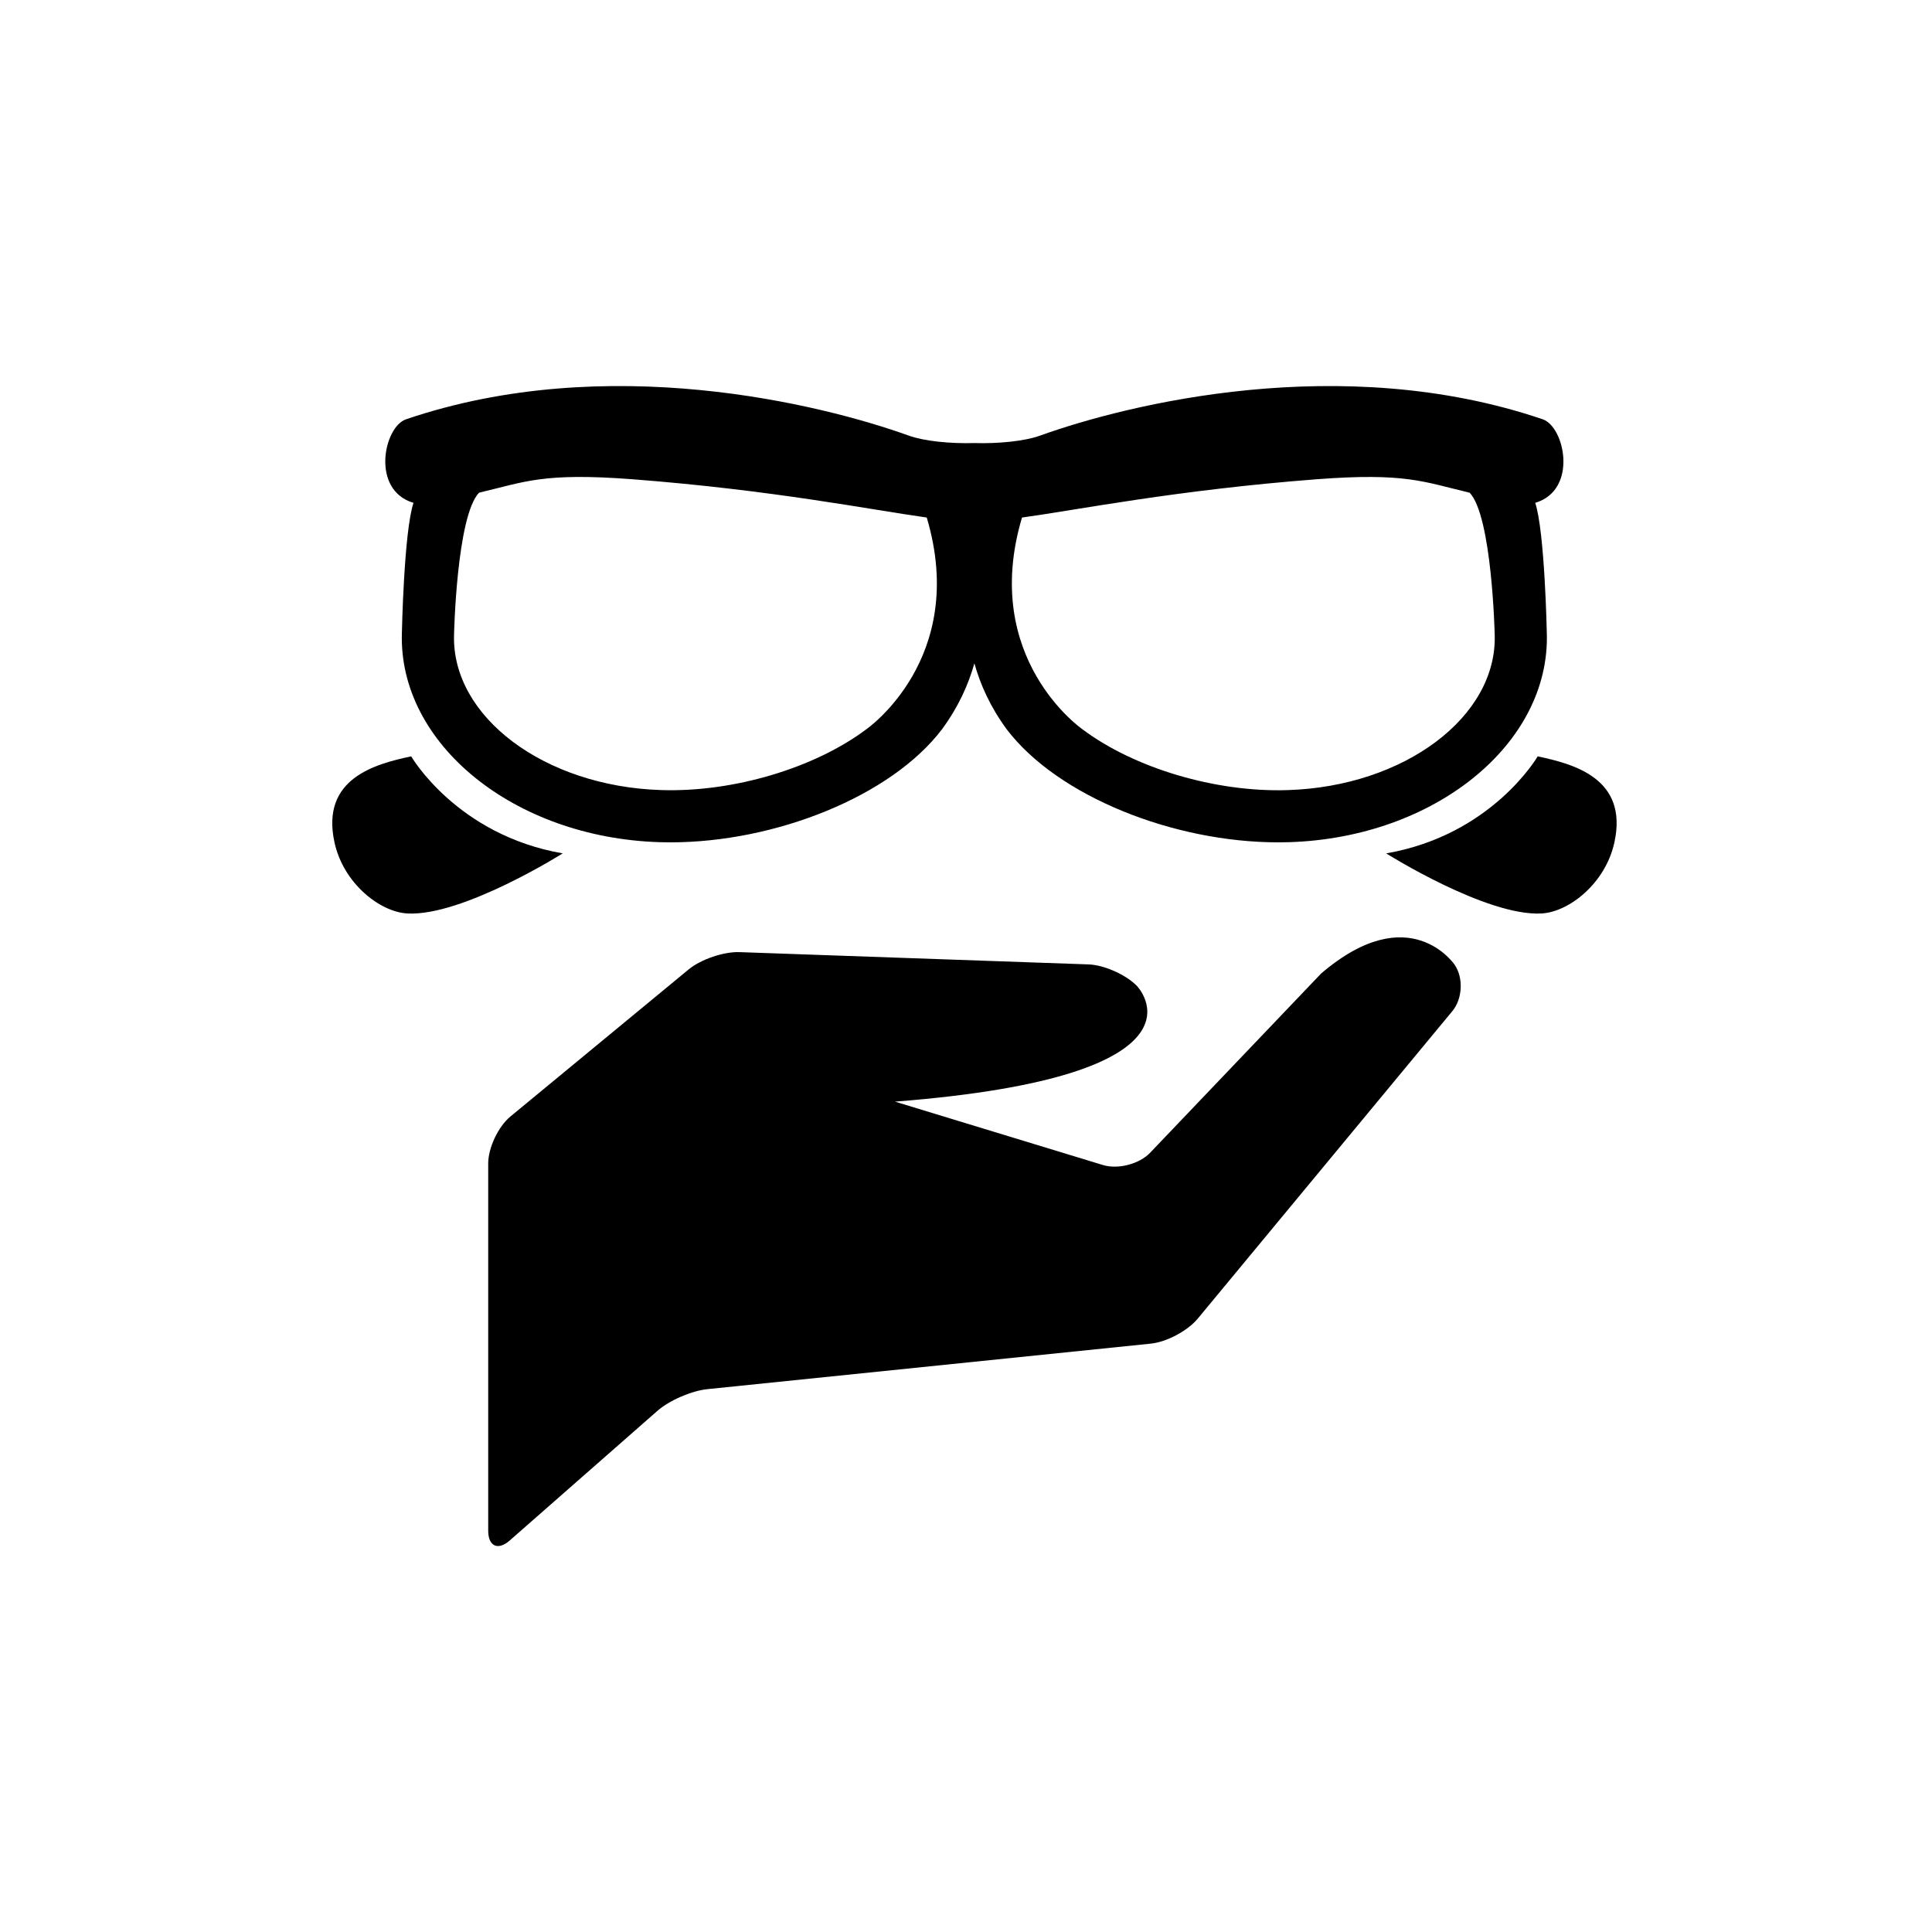 <?xml version="1.0" encoding="UTF-8"?>
<!-- Uploaded to: ICON Repo, www.svgrepo.com, Generator: ICON Repo Mixer Tools -->
<svg fill="#000000" width="800px" height="800px" version="1.1" viewBox="144 144 512 512" xmlns="http://www.w3.org/2000/svg">
 <g>
  <path d="m273.38 452.35c0-4.168 2.644-9.762 5.867-12.449l47.285-39.023c3.242-2.656 9.27-4.703 13.445-4.555l92.5 3.254c4.156 0.148 9.961 2.738 12.859 5.75 0 0 22.852 23.824-64.152 30.617l55.125 16.805c4 1.195 9.613-0.242 12.512-3.285l45.27-47.453c23.574-20.203 35.465-2.258 35.465-2.258 2.309 3.496 2.004 8.965-0.66 12.195l-67.488 81.512c-2.676 3.223-8.238 6.191-12.418 6.613l-117.57 12.07c-4.156 0.43-10.148 3.012-13.266 5.805l-39.055 34.281c-3.137 2.75-5.719 1.574-5.719-2.594z"/>
  <path d="m252.97 344.44s12.051 20.844 40.156 25.715c0 0-26.566 16.742-41.188 15.922-7.254-0.398-16.93-7.965-19.293-18.828-3.723-17.023 10.922-20.801 20.324-22.809z"/>
  <path d="m571.83 367.25c-2.363 10.863-12.027 18.43-19.293 18.828-14.621 0.82-41.188-15.922-41.188-15.922 28.109-4.871 40.156-25.715 40.156-25.715 9.418 2.008 24.062 5.785 20.324 22.809z"/>
  <path d="m552.85 255.12c-53.277-18.125-110.08-4-133.23 4.324-4.156 1.492-10.969 2.152-17.383 1.973-6.414 0.18-13.266-0.492-17.402-1.973-23.145-8.324-79.949-22.449-133.23-4.324-5.879 1.973-9.406 18.766 1.973 22.137-2.539 7.652-3.074 34.488-3.074 34.488-0.922 29.379 29.703 54.234 68.266 55.441 0.988 0.02 1.973 0.043 2.949 0.043 27.656 0 58.367-12.133 71.918-29.957 4.367-5.953 6.992-11.82 8.586-17.477 1.594 5.656 4.199 11.523 8.566 17.477 13.551 17.812 44.262 29.957 71.918 29.957 0.996 0 1.973-0.02 2.949-0.043 38.562-1.207 69.191-26.062 68.266-55.441 0 0-0.535-26.859-3.074-34.488 11.379-3.367 7.856-20.141 1.996-22.137zm-179.31 82.176c-13.594 10.191-35.121 16.711-54.328 16.078-30.934-0.957-55.578-19.449-54.883-41.176 0 0 0.66-31.34 6.621-37.629 12.219-2.887 16.992-5.352 40.566-3.57 37.27 2.856 63.449 8.125 78.078 10.148 11.16 37.402-16.055 56.148-16.055 56.148zm111.7 16.09c-19.207 0.629-40.734-5.898-54.328-16.078 0 0-27.227-18.746-16.07-56.152 14.641-2.004 40.82-7.285 78.078-10.148 23.574-1.785 28.34 0.672 40.559 3.57 5.941 6.289 6.633 37.629 6.633 37.629 0.703 21.73-23.941 40.223-54.871 41.18z"/>
 </g>
</svg>